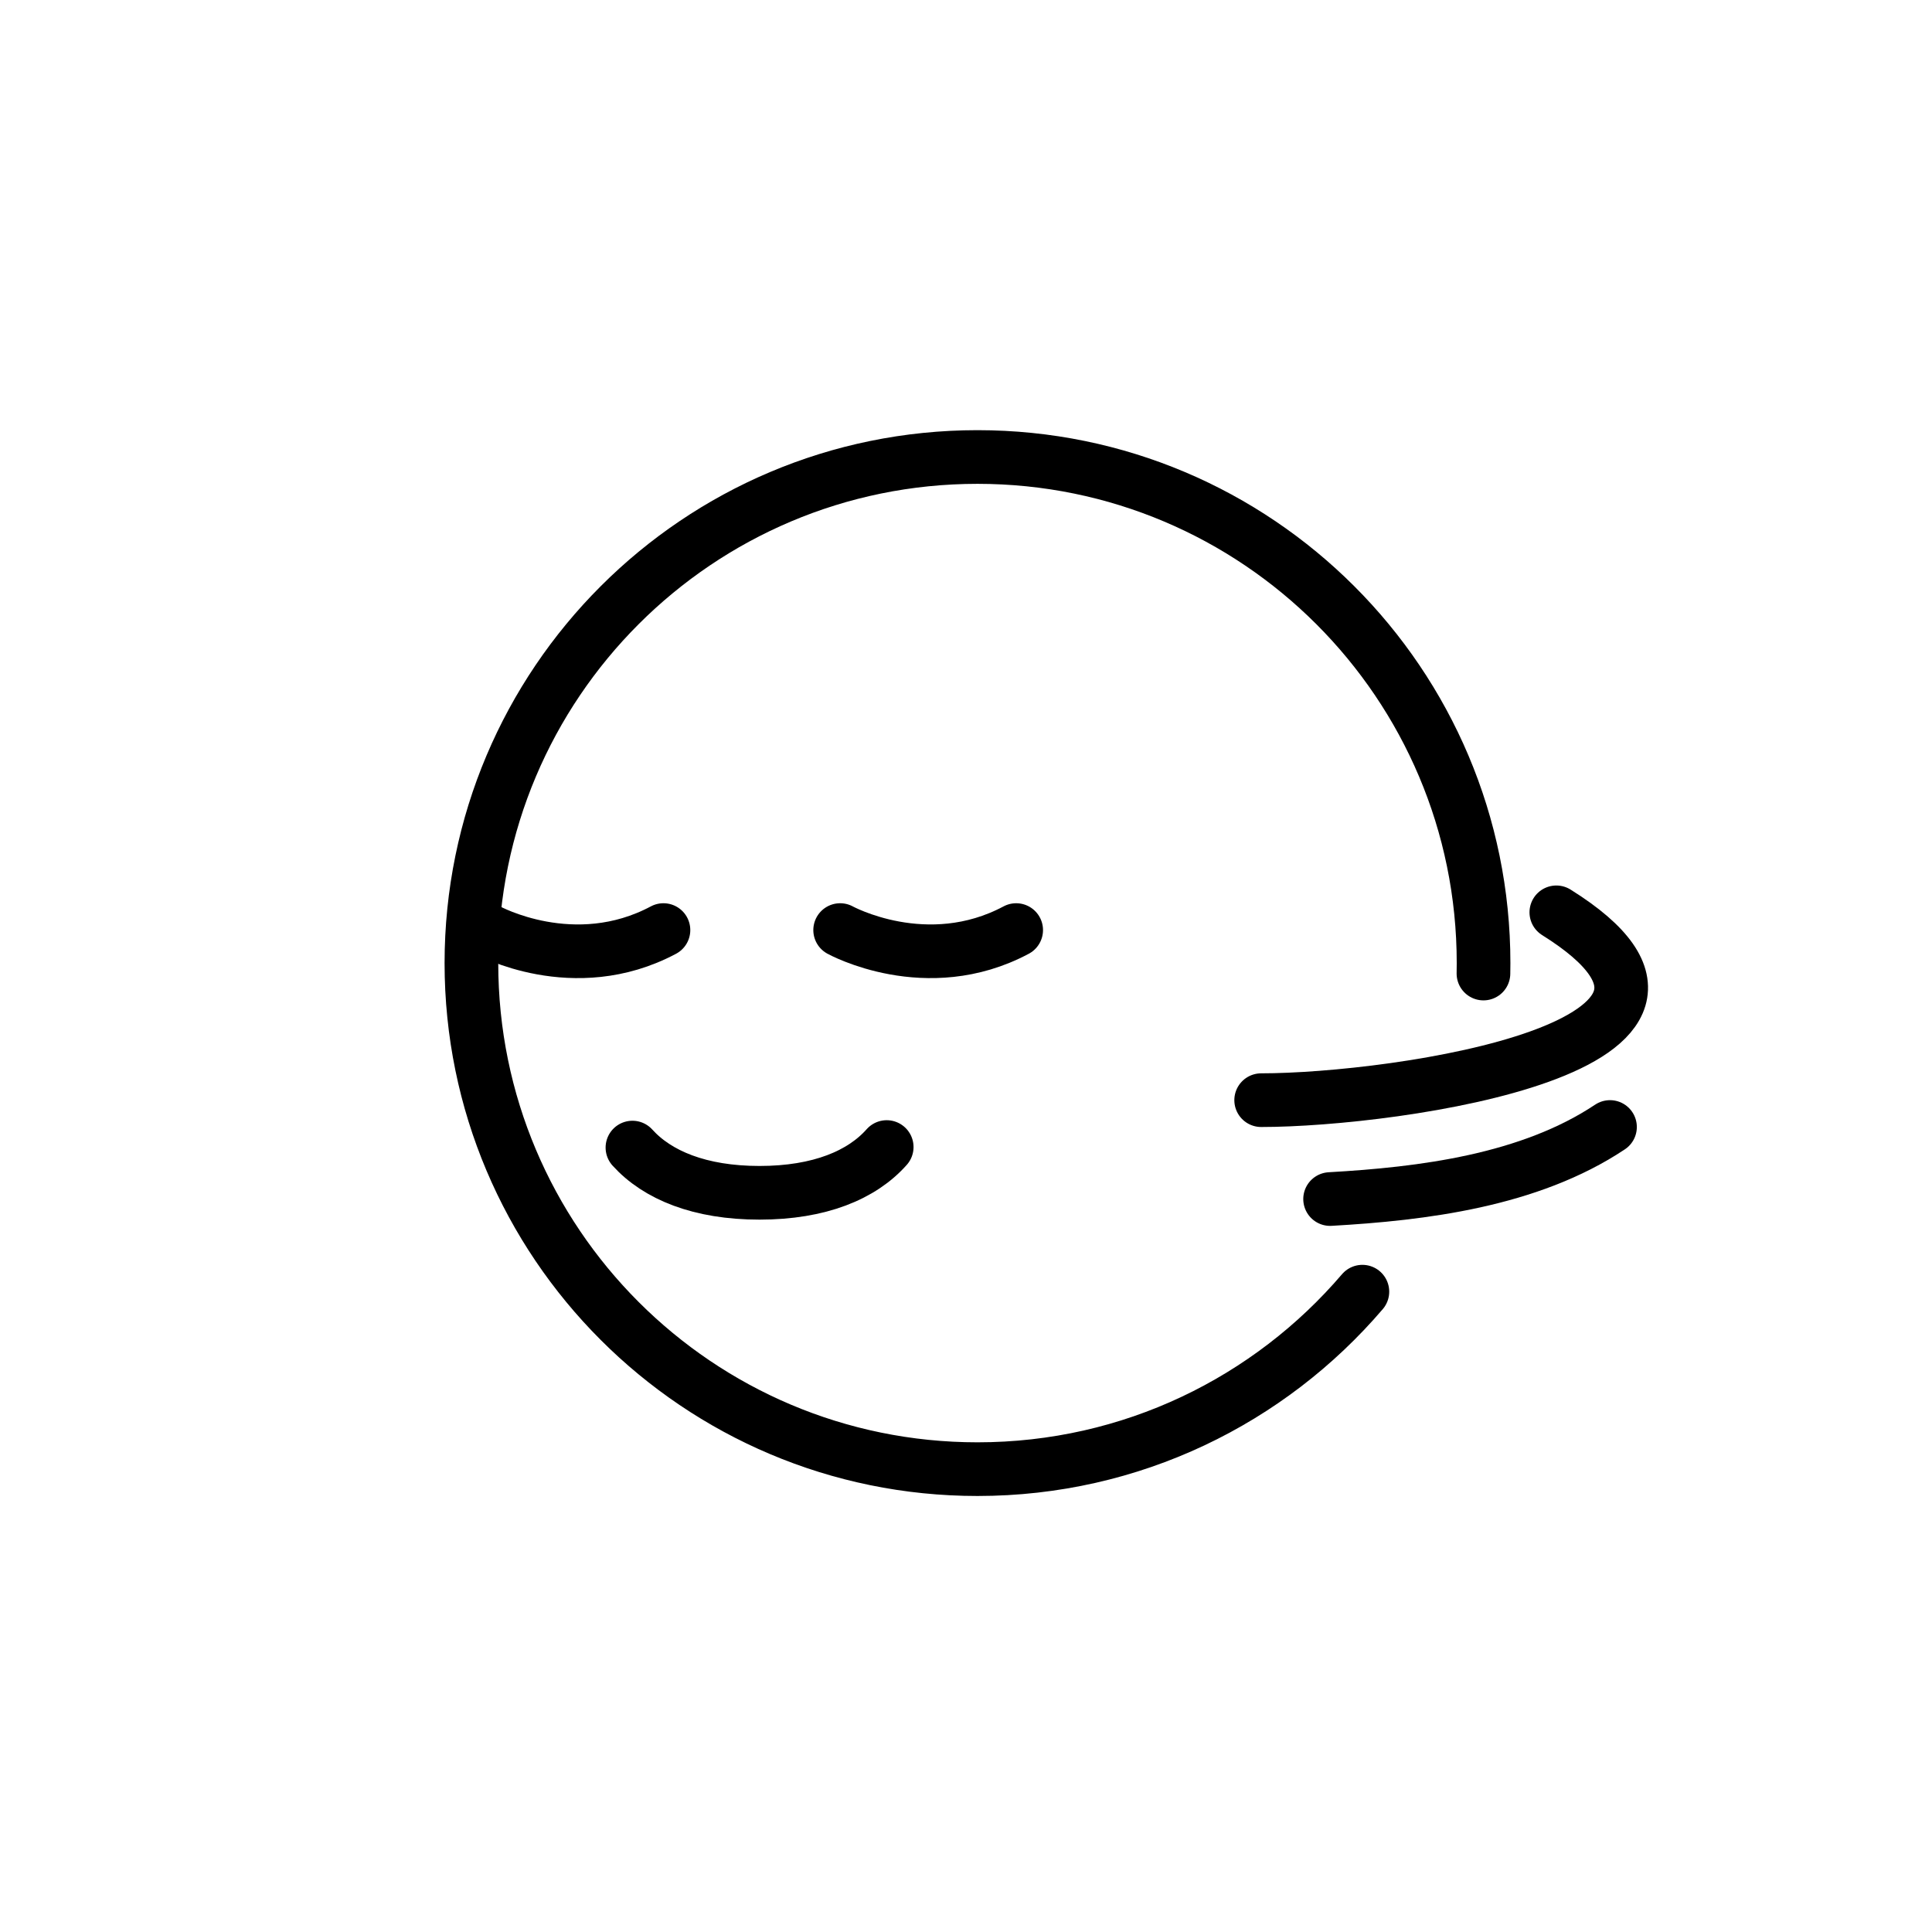 <svg id="emoji" viewBox="0 0 72 72" version="1.1" xmlns="http://www.w3.org/2000/svg">
  <g id="line">
    <path fill="none" stroke="#000" stroke-linecap="round" stroke-linejoin="round" stroke-width="2" d="M33.045,42.747c-.921,1.04-2.501,1.705-4.741,1.705-2.223,0-3.805-.657-4.735-1.685"/>
    <path fill="none" stroke="#000" stroke-linecap="round" stroke-linejoin="round" stroke-width="2" d="M24.725,34.661c-3.336,1.779-6.56,0-6.56,0"/>
    <path fill="none" stroke="#000" stroke-linecap="round" stroke-linejoin="round" stroke-width="2" d="M37.87,34.661c-3.336,1.779-6.56,0-6.56,0"/>
    <path fill="none" stroke="#000" stroke-linecap="round" stroke-linejoin="round" stroke-width="2" d="M50.772,48.137c-3.459,4.048-8.602,6.614-14.344,6.614-10.416,0-18.86-8.444-18.86-18.86s8.444-18.86,18.86-18.86,18.86,8.444,18.86,18.86c0,.13-.001.26-.004.39"/>
    <path fill="none" stroke="#000" stroke-linecap="round" stroke-linejoin="round" stroke-width="2" d="M47,41c5,0,19-2,11-7"/>
    <path fill="none" stroke="#000" stroke-linecap="round" stroke-linejoin="round" stroke-width="2" d="M49.569,44.685c3.44-.195,7.431-.685,10.431-2.685"/>
  </g>
</svg>
